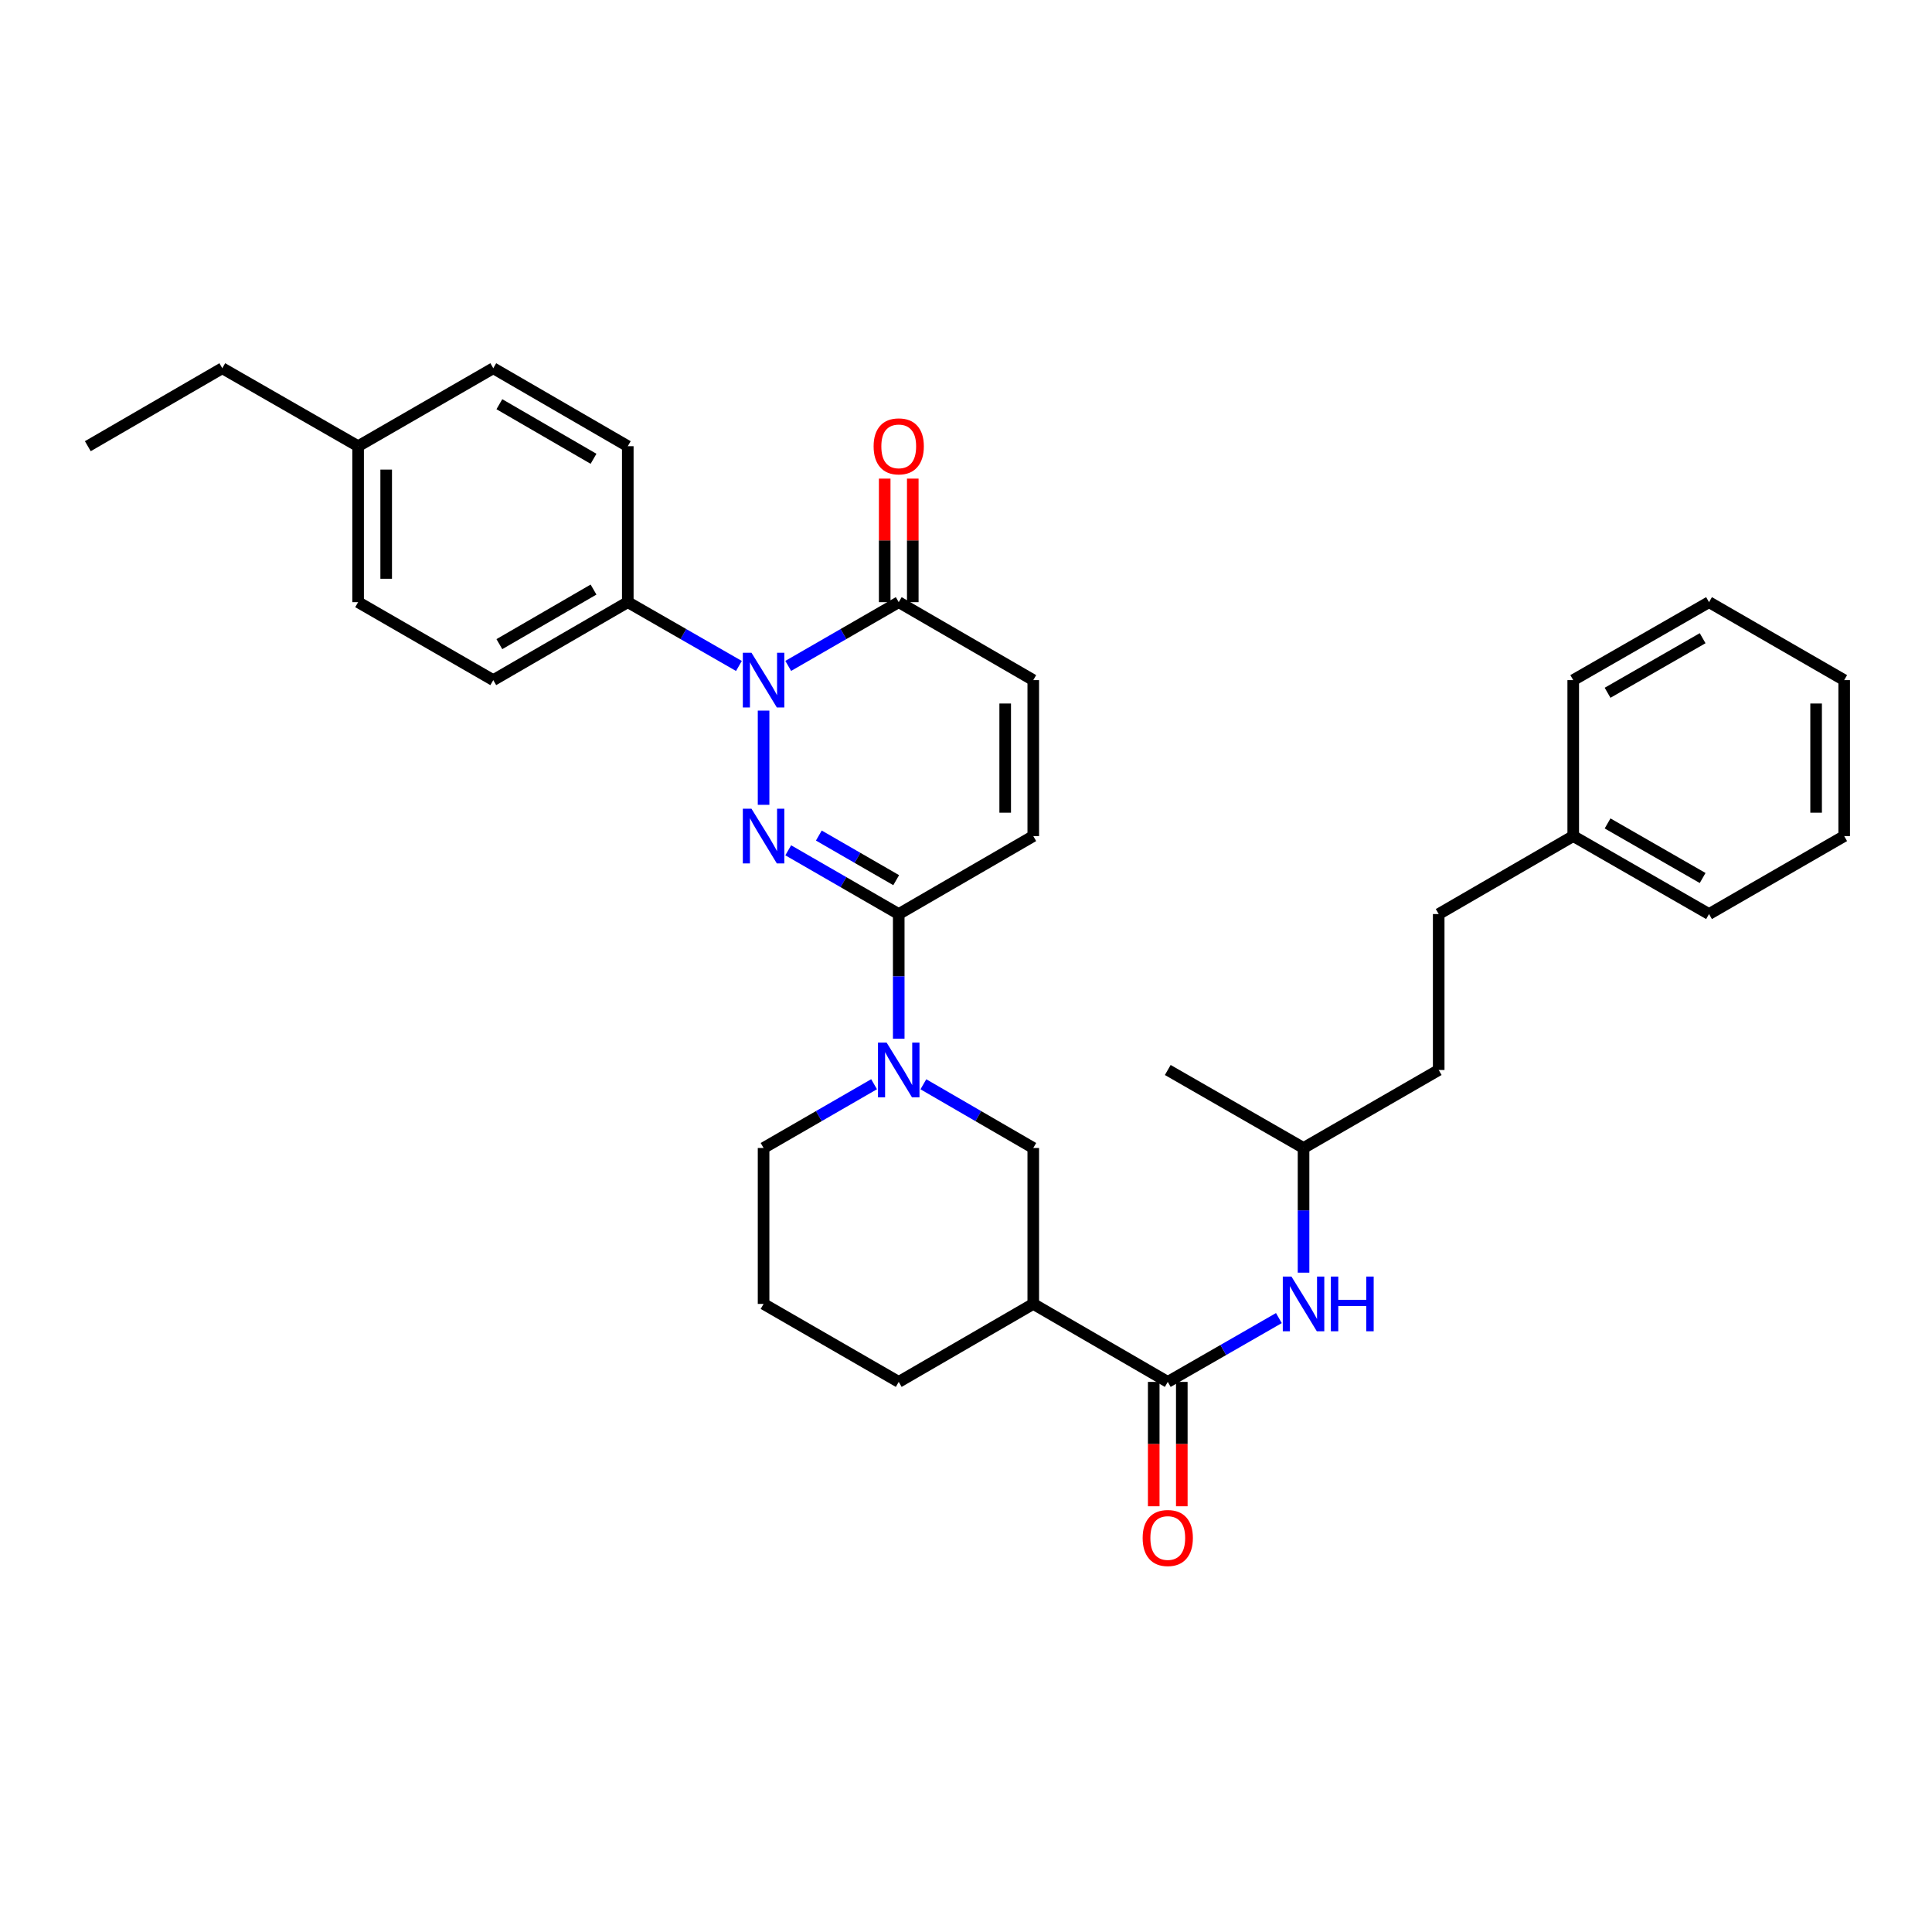 <?xml version='1.0' encoding='iso-8859-1'?>
<svg version='1.1' baseProfile='full'
              xmlns='http://www.w3.org/2000/svg'
                      xmlns:rdkit='http://www.rdkit.org/xml'
                      xmlns:xlink='http://www.w3.org/1999/xlink'
                  xml:space='preserve'
width='1000px' height='1000px' viewBox='0 0 1000 1000'>
<!-- END OF HEADER -->
<rect style='opacity:1.0;fill:#FFFFFF;stroke:none' width='1000' height='1000' x='0' y='0'> </rect>
<path class='bond-0' d='M 395.227,416.577 L 395.227,367.804' style='fill:none;fill-rule:evenodd;stroke:#0000FF;stroke-width:6px;stroke-linecap:butt;stroke-linejoin:miter;stroke-opacity:1' />
<path class='bond-1' d='M 407.986,440.115 L 436.585,456.613' style='fill:none;fill-rule:evenodd;stroke:#0000FF;stroke-width:6px;stroke-linecap:butt;stroke-linejoin:miter;stroke-opacity:1' />
<path class='bond-1' d='M 436.585,456.613 L 465.183,473.11' style='fill:none;fill-rule:evenodd;stroke:#000000;stroke-width:6px;stroke-linecap:butt;stroke-linejoin:miter;stroke-opacity:1' />
<path class='bond-1' d='M 423.826,432.478 L 443.845,444.026' style='fill:none;fill-rule:evenodd;stroke:#0000FF;stroke-width:6px;stroke-linecap:butt;stroke-linejoin:miter;stroke-opacity:1' />
<path class='bond-1' d='M 443.845,444.026 L 463.864,455.574' style='fill:none;fill-rule:evenodd;stroke:#000000;stroke-width:6px;stroke-linecap:butt;stroke-linejoin:miter;stroke-opacity:1' />
<path class='bond-3' d='M 407.986,344.67 L 436.585,328.173' style='fill:none;fill-rule:evenodd;stroke:#0000FF;stroke-width:6px;stroke-linecap:butt;stroke-linejoin:miter;stroke-opacity:1' />
<path class='bond-3' d='M 436.585,328.173 L 465.183,311.676' style='fill:none;fill-rule:evenodd;stroke:#000000;stroke-width:6px;stroke-linecap:butt;stroke-linejoin:miter;stroke-opacity:1' />
<path class='bond-10' d='M 382.461,344.701 L 353.701,328.189' style='fill:none;fill-rule:evenodd;stroke:#0000FF;stroke-width:6px;stroke-linecap:butt;stroke-linejoin:miter;stroke-opacity:1' />
<path class='bond-10' d='M 353.701,328.189 L 324.94,311.676' style='fill:none;fill-rule:evenodd;stroke:#000000;stroke-width:6px;stroke-linecap:butt;stroke-linejoin:miter;stroke-opacity:1' />
<path class='bond-2' d='M 465.183,473.11 L 465.183,505.379' style='fill:none;fill-rule:evenodd;stroke:#000000;stroke-width:6px;stroke-linecap:butt;stroke-linejoin:miter;stroke-opacity:1' />
<path class='bond-2' d='M 465.183,505.379 L 465.183,537.649' style='fill:none;fill-rule:evenodd;stroke:#0000FF;stroke-width:6px;stroke-linecap:butt;stroke-linejoin:miter;stroke-opacity:1' />
<path class='bond-6' d='M 465.183,473.11 L 534.817,432.755' style='fill:none;fill-rule:evenodd;stroke:#000000;stroke-width:6px;stroke-linecap:butt;stroke-linejoin:miter;stroke-opacity:1' />
<path class='bond-8' d='M 477.936,561.22 L 506.376,577.708' style='fill:none;fill-rule:evenodd;stroke:#0000FF;stroke-width:6px;stroke-linecap:butt;stroke-linejoin:miter;stroke-opacity:1' />
<path class='bond-8' d='M 506.376,577.708 L 534.817,594.197' style='fill:none;fill-rule:evenodd;stroke:#000000;stroke-width:6px;stroke-linecap:butt;stroke-linejoin:miter;stroke-opacity:1' />
<path class='bond-15' d='M 452.424,561.19 L 423.826,577.693' style='fill:none;fill-rule:evenodd;stroke:#0000FF;stroke-width:6px;stroke-linecap:butt;stroke-linejoin:miter;stroke-opacity:1' />
<path class='bond-15' d='M 423.826,577.693 L 395.227,594.197' style='fill:none;fill-rule:evenodd;stroke:#000000;stroke-width:6px;stroke-linecap:butt;stroke-linejoin:miter;stroke-opacity:1' />
<path class='bond-12' d='M 472.449,311.676 L 472.449,279.703' style='fill:none;fill-rule:evenodd;stroke:#000000;stroke-width:6px;stroke-linecap:butt;stroke-linejoin:miter;stroke-opacity:1' />
<path class='bond-12' d='M 472.449,279.703 L 472.449,247.729' style='fill:none;fill-rule:evenodd;stroke:#FF0000;stroke-width:6px;stroke-linecap:butt;stroke-linejoin:miter;stroke-opacity:1' />
<path class='bond-12' d='M 457.918,311.676 L 457.918,279.703' style='fill:none;fill-rule:evenodd;stroke:#000000;stroke-width:6px;stroke-linecap:butt;stroke-linejoin:miter;stroke-opacity:1' />
<path class='bond-12' d='M 457.918,279.703 L 457.918,247.729' style='fill:none;fill-rule:evenodd;stroke:#FF0000;stroke-width:6px;stroke-linecap:butt;stroke-linejoin:miter;stroke-opacity:1' />
<path class='bond-33' d='M 465.183,311.676 L 534.817,352.031' style='fill:none;fill-rule:evenodd;stroke:#000000;stroke-width:6px;stroke-linecap:butt;stroke-linejoin:miter;stroke-opacity:1' />
<path class='bond-4' d='M 604.434,715.268 L 534.817,674.906' style='fill:none;fill-rule:evenodd;stroke:#000000;stroke-width:6px;stroke-linecap:butt;stroke-linejoin:miter;stroke-opacity:1' />
<path class='bond-9' d='M 604.434,715.268 L 633.19,698.753' style='fill:none;fill-rule:evenodd;stroke:#000000;stroke-width:6px;stroke-linecap:butt;stroke-linejoin:miter;stroke-opacity:1' />
<path class='bond-9' d='M 633.19,698.753 L 661.947,682.237' style='fill:none;fill-rule:evenodd;stroke:#0000FF;stroke-width:6px;stroke-linecap:butt;stroke-linejoin:miter;stroke-opacity:1' />
<path class='bond-11' d='M 597.168,715.268 L 597.168,747.458' style='fill:none;fill-rule:evenodd;stroke:#000000;stroke-width:6px;stroke-linecap:butt;stroke-linejoin:miter;stroke-opacity:1' />
<path class='bond-11' d='M 597.168,747.458 L 597.168,779.647' style='fill:none;fill-rule:evenodd;stroke:#FF0000;stroke-width:6px;stroke-linecap:butt;stroke-linejoin:miter;stroke-opacity:1' />
<path class='bond-11' d='M 611.699,715.268 L 611.699,747.458' style='fill:none;fill-rule:evenodd;stroke:#000000;stroke-width:6px;stroke-linecap:butt;stroke-linejoin:miter;stroke-opacity:1' />
<path class='bond-11' d='M 611.699,747.458 L 611.699,779.647' style='fill:none;fill-rule:evenodd;stroke:#FF0000;stroke-width:6px;stroke-linecap:butt;stroke-linejoin:miter;stroke-opacity:1' />
<path class='bond-5' d='M 534.817,674.906 L 534.817,594.197' style='fill:none;fill-rule:evenodd;stroke:#000000;stroke-width:6px;stroke-linecap:butt;stroke-linejoin:miter;stroke-opacity:1' />
<path class='bond-34' d='M 534.817,674.906 L 465.183,715.268' style='fill:none;fill-rule:evenodd;stroke:#000000;stroke-width:6px;stroke-linecap:butt;stroke-linejoin:miter;stroke-opacity:1' />
<path class='bond-7' d='M 534.817,432.755 L 534.817,352.031' style='fill:none;fill-rule:evenodd;stroke:#000000;stroke-width:6px;stroke-linecap:butt;stroke-linejoin:miter;stroke-opacity:1' />
<path class='bond-7' d='M 520.286,420.647 L 520.286,364.139' style='fill:none;fill-rule:evenodd;stroke:#000000;stroke-width:6px;stroke-linecap:butt;stroke-linejoin:miter;stroke-opacity:1' />
<path class='bond-20' d='M 674.713,658.728 L 674.713,626.462' style='fill:none;fill-rule:evenodd;stroke:#0000FF;stroke-width:6px;stroke-linecap:butt;stroke-linejoin:miter;stroke-opacity:1' />
<path class='bond-20' d='M 674.713,626.462 L 674.713,594.197' style='fill:none;fill-rule:evenodd;stroke:#000000;stroke-width:6px;stroke-linecap:butt;stroke-linejoin:miter;stroke-opacity:1' />
<path class='bond-13' d='M 324.94,311.676 L 255.315,352.031' style='fill:none;fill-rule:evenodd;stroke:#000000;stroke-width:6px;stroke-linecap:butt;stroke-linejoin:miter;stroke-opacity:1' />
<path class='bond-13' d='M 307.21,305.158 L 258.472,333.406' style='fill:none;fill-rule:evenodd;stroke:#000000;stroke-width:6px;stroke-linecap:butt;stroke-linejoin:miter;stroke-opacity:1' />
<path class='bond-14' d='M 324.94,311.676 L 324.94,230.951' style='fill:none;fill-rule:evenodd;stroke:#000000;stroke-width:6px;stroke-linecap:butt;stroke-linejoin:miter;stroke-opacity:1' />
<path class='bond-17' d='M 255.315,352.031 L 185.359,311.676' style='fill:none;fill-rule:evenodd;stroke:#000000;stroke-width:6px;stroke-linecap:butt;stroke-linejoin:miter;stroke-opacity:1' />
<path class='bond-16' d='M 324.94,230.951 L 255.315,190.597' style='fill:none;fill-rule:evenodd;stroke:#000000;stroke-width:6px;stroke-linecap:butt;stroke-linejoin:miter;stroke-opacity:1' />
<path class='bond-16' d='M 307.21,237.47 L 258.472,209.222' style='fill:none;fill-rule:evenodd;stroke:#000000;stroke-width:6px;stroke-linecap:butt;stroke-linejoin:miter;stroke-opacity:1' />
<path class='bond-24' d='M 395.227,594.197 L 395.227,674.906' style='fill:none;fill-rule:evenodd;stroke:#000000;stroke-width:6px;stroke-linecap:butt;stroke-linejoin:miter;stroke-opacity:1' />
<path class='bond-18' d='M 255.315,190.597 L 185.359,230.951' style='fill:none;fill-rule:evenodd;stroke:#000000;stroke-width:6px;stroke-linecap:butt;stroke-linejoin:miter;stroke-opacity:1' />
<path class='bond-35' d='M 185.359,311.676 L 185.359,230.951' style='fill:none;fill-rule:evenodd;stroke:#000000;stroke-width:6px;stroke-linecap:butt;stroke-linejoin:miter;stroke-opacity:1' />
<path class='bond-35' d='M 199.889,299.567 L 199.889,243.06' style='fill:none;fill-rule:evenodd;stroke:#000000;stroke-width:6px;stroke-linecap:butt;stroke-linejoin:miter;stroke-opacity:1' />
<path class='bond-25' d='M 185.359,230.951 L 115.056,190.597' style='fill:none;fill-rule:evenodd;stroke:#000000;stroke-width:6px;stroke-linecap:butt;stroke-linejoin:miter;stroke-opacity:1' />
<path class='bond-19' d='M 465.183,715.268 L 395.227,674.906' style='fill:none;fill-rule:evenodd;stroke:#000000;stroke-width:6px;stroke-linecap:butt;stroke-linejoin:miter;stroke-opacity:1' />
<path class='bond-22' d='M 674.713,594.197 L 744.669,553.826' style='fill:none;fill-rule:evenodd;stroke:#000000;stroke-width:6px;stroke-linecap:butt;stroke-linejoin:miter;stroke-opacity:1' />
<path class='bond-28' d='M 674.713,594.197 L 604.434,553.826' style='fill:none;fill-rule:evenodd;stroke:#000000;stroke-width:6px;stroke-linecap:butt;stroke-linejoin:miter;stroke-opacity:1' />
<path class='bond-21' d='M 744.669,473.11 L 744.669,553.826' style='fill:none;fill-rule:evenodd;stroke:#000000;stroke-width:6px;stroke-linecap:butt;stroke-linejoin:miter;stroke-opacity:1' />
<path class='bond-23' d='M 744.669,473.11 L 814.302,432.755' style='fill:none;fill-rule:evenodd;stroke:#000000;stroke-width:6px;stroke-linecap:butt;stroke-linejoin:miter;stroke-opacity:1' />
<path class='bond-26' d='M 814.302,432.755 L 884.589,473.11' style='fill:none;fill-rule:evenodd;stroke:#000000;stroke-width:6px;stroke-linecap:butt;stroke-linejoin:miter;stroke-opacity:1' />
<path class='bond-26' d='M 832.08,426.207 L 881.281,454.455' style='fill:none;fill-rule:evenodd;stroke:#000000;stroke-width:6px;stroke-linecap:butt;stroke-linejoin:miter;stroke-opacity:1' />
<path class='bond-27' d='M 814.302,432.755 L 814.302,352.031' style='fill:none;fill-rule:evenodd;stroke:#000000;stroke-width:6px;stroke-linecap:butt;stroke-linejoin:miter;stroke-opacity:1' />
<path class='bond-29' d='M 115.056,190.597 L 45.455,230.951' style='fill:none;fill-rule:evenodd;stroke:#000000;stroke-width:6px;stroke-linecap:butt;stroke-linejoin:miter;stroke-opacity:1' />
<path class='bond-31' d='M 884.589,473.11 L 954.545,432.755' style='fill:none;fill-rule:evenodd;stroke:#000000;stroke-width:6px;stroke-linecap:butt;stroke-linejoin:miter;stroke-opacity:1' />
<path class='bond-30' d='M 814.302,352.031 L 884.589,311.676' style='fill:none;fill-rule:evenodd;stroke:#000000;stroke-width:6px;stroke-linecap:butt;stroke-linejoin:miter;stroke-opacity:1' />
<path class='bond-30' d='M 832.08,358.579 L 881.281,330.331' style='fill:none;fill-rule:evenodd;stroke:#000000;stroke-width:6px;stroke-linecap:butt;stroke-linejoin:miter;stroke-opacity:1' />
<path class='bond-32' d='M 884.589,311.676 L 954.545,352.031' style='fill:none;fill-rule:evenodd;stroke:#000000;stroke-width:6px;stroke-linecap:butt;stroke-linejoin:miter;stroke-opacity:1' />
<path class='bond-36' d='M 954.545,432.755 L 954.545,352.031' style='fill:none;fill-rule:evenodd;stroke:#000000;stroke-width:6px;stroke-linecap:butt;stroke-linejoin:miter;stroke-opacity:1' />
<path class='bond-36' d='M 940.015,420.647 L 940.015,364.139' style='fill:none;fill-rule:evenodd;stroke:#000000;stroke-width:6px;stroke-linecap:butt;stroke-linejoin:miter;stroke-opacity:1' />
<path  class='atom-0' d='M 388.967 418.595
L 398.247 433.595
Q 399.167 435.075, 400.647 437.755
Q 402.127 440.435, 402.207 440.595
L 402.207 418.595
L 405.967 418.595
L 405.967 446.915
L 402.087 446.915
L 392.127 430.515
Q 390.967 428.595, 389.727 426.395
Q 388.527 424.195, 388.167 423.515
L 388.167 446.915
L 384.487 446.915
L 384.487 418.595
L 388.967 418.595
' fill='#0000FF'/>
<path  class='atom-1' d='M 388.967 337.871
L 398.247 352.871
Q 399.167 354.351, 400.647 357.031
Q 402.127 359.711, 402.207 359.871
L 402.207 337.871
L 405.967 337.871
L 405.967 366.191
L 402.087 366.191
L 392.127 349.791
Q 390.967 347.871, 389.727 345.671
Q 388.527 343.471, 388.167 342.791
L 388.167 366.191
L 384.487 366.191
L 384.487 337.871
L 388.967 337.871
' fill='#0000FF'/>
<path  class='atom-3' d='M 458.923 539.666
L 468.203 554.666
Q 469.123 556.146, 470.603 558.826
Q 472.083 561.506, 472.163 561.666
L 472.163 539.666
L 475.923 539.666
L 475.923 567.986
L 472.043 567.986
L 462.083 551.586
Q 460.923 549.666, 459.683 547.466
Q 458.483 545.266, 458.123 544.586
L 458.123 567.986
L 454.443 567.986
L 454.443 539.666
L 458.923 539.666
' fill='#0000FF'/>
<path  class='atom-10' d='M 668.453 660.746
L 677.733 675.746
Q 678.653 677.226, 680.133 679.906
Q 681.613 682.586, 681.693 682.746
L 681.693 660.746
L 685.453 660.746
L 685.453 689.066
L 681.573 689.066
L 671.613 672.666
Q 670.453 670.746, 669.213 668.546
Q 668.013 666.346, 667.653 665.666
L 667.653 689.066
L 663.973 689.066
L 663.973 660.746
L 668.453 660.746
' fill='#0000FF'/>
<path  class='atom-10' d='M 688.853 660.746
L 692.693 660.746
L 692.693 672.786
L 707.173 672.786
L 707.173 660.746
L 711.013 660.746
L 711.013 689.066
L 707.173 689.066
L 707.173 675.986
L 692.693 675.986
L 692.693 689.066
L 688.853 689.066
L 688.853 660.746
' fill='#0000FF'/>
<path  class='atom-12' d='M 591.434 796.065
Q 591.434 789.265, 594.794 785.465
Q 598.154 781.665, 604.434 781.665
Q 610.714 781.665, 614.074 785.465
Q 617.434 789.265, 617.434 796.065
Q 617.434 802.945, 614.034 806.865
Q 610.634 810.745, 604.434 810.745
Q 598.194 810.745, 594.794 806.865
Q 591.434 802.985, 591.434 796.065
M 604.434 807.545
Q 608.754 807.545, 611.074 804.665
Q 613.434 801.745, 613.434 796.065
Q 613.434 790.505, 611.074 787.705
Q 608.754 784.865, 604.434 784.865
Q 600.114 784.865, 597.754 787.665
Q 595.434 790.465, 595.434 796.065
Q 595.434 801.785, 597.754 804.665
Q 600.114 807.545, 604.434 807.545
' fill='#FF0000'/>
<path  class='atom-13' d='M 452.183 231.031
Q 452.183 224.231, 455.543 220.431
Q 458.903 216.631, 465.183 216.631
Q 471.463 216.631, 474.823 220.431
Q 478.183 224.231, 478.183 231.031
Q 478.183 237.911, 474.783 241.831
Q 471.383 245.711, 465.183 245.711
Q 458.943 245.711, 455.543 241.831
Q 452.183 237.951, 452.183 231.031
M 465.183 242.511
Q 469.503 242.511, 471.823 239.631
Q 474.183 236.711, 474.183 231.031
Q 474.183 225.471, 471.823 222.671
Q 469.503 219.831, 465.183 219.831
Q 460.863 219.831, 458.503 222.631
Q 456.183 225.431, 456.183 231.031
Q 456.183 236.751, 458.503 239.631
Q 460.863 242.511, 465.183 242.511
' fill='#FF0000'/>
</svg>
